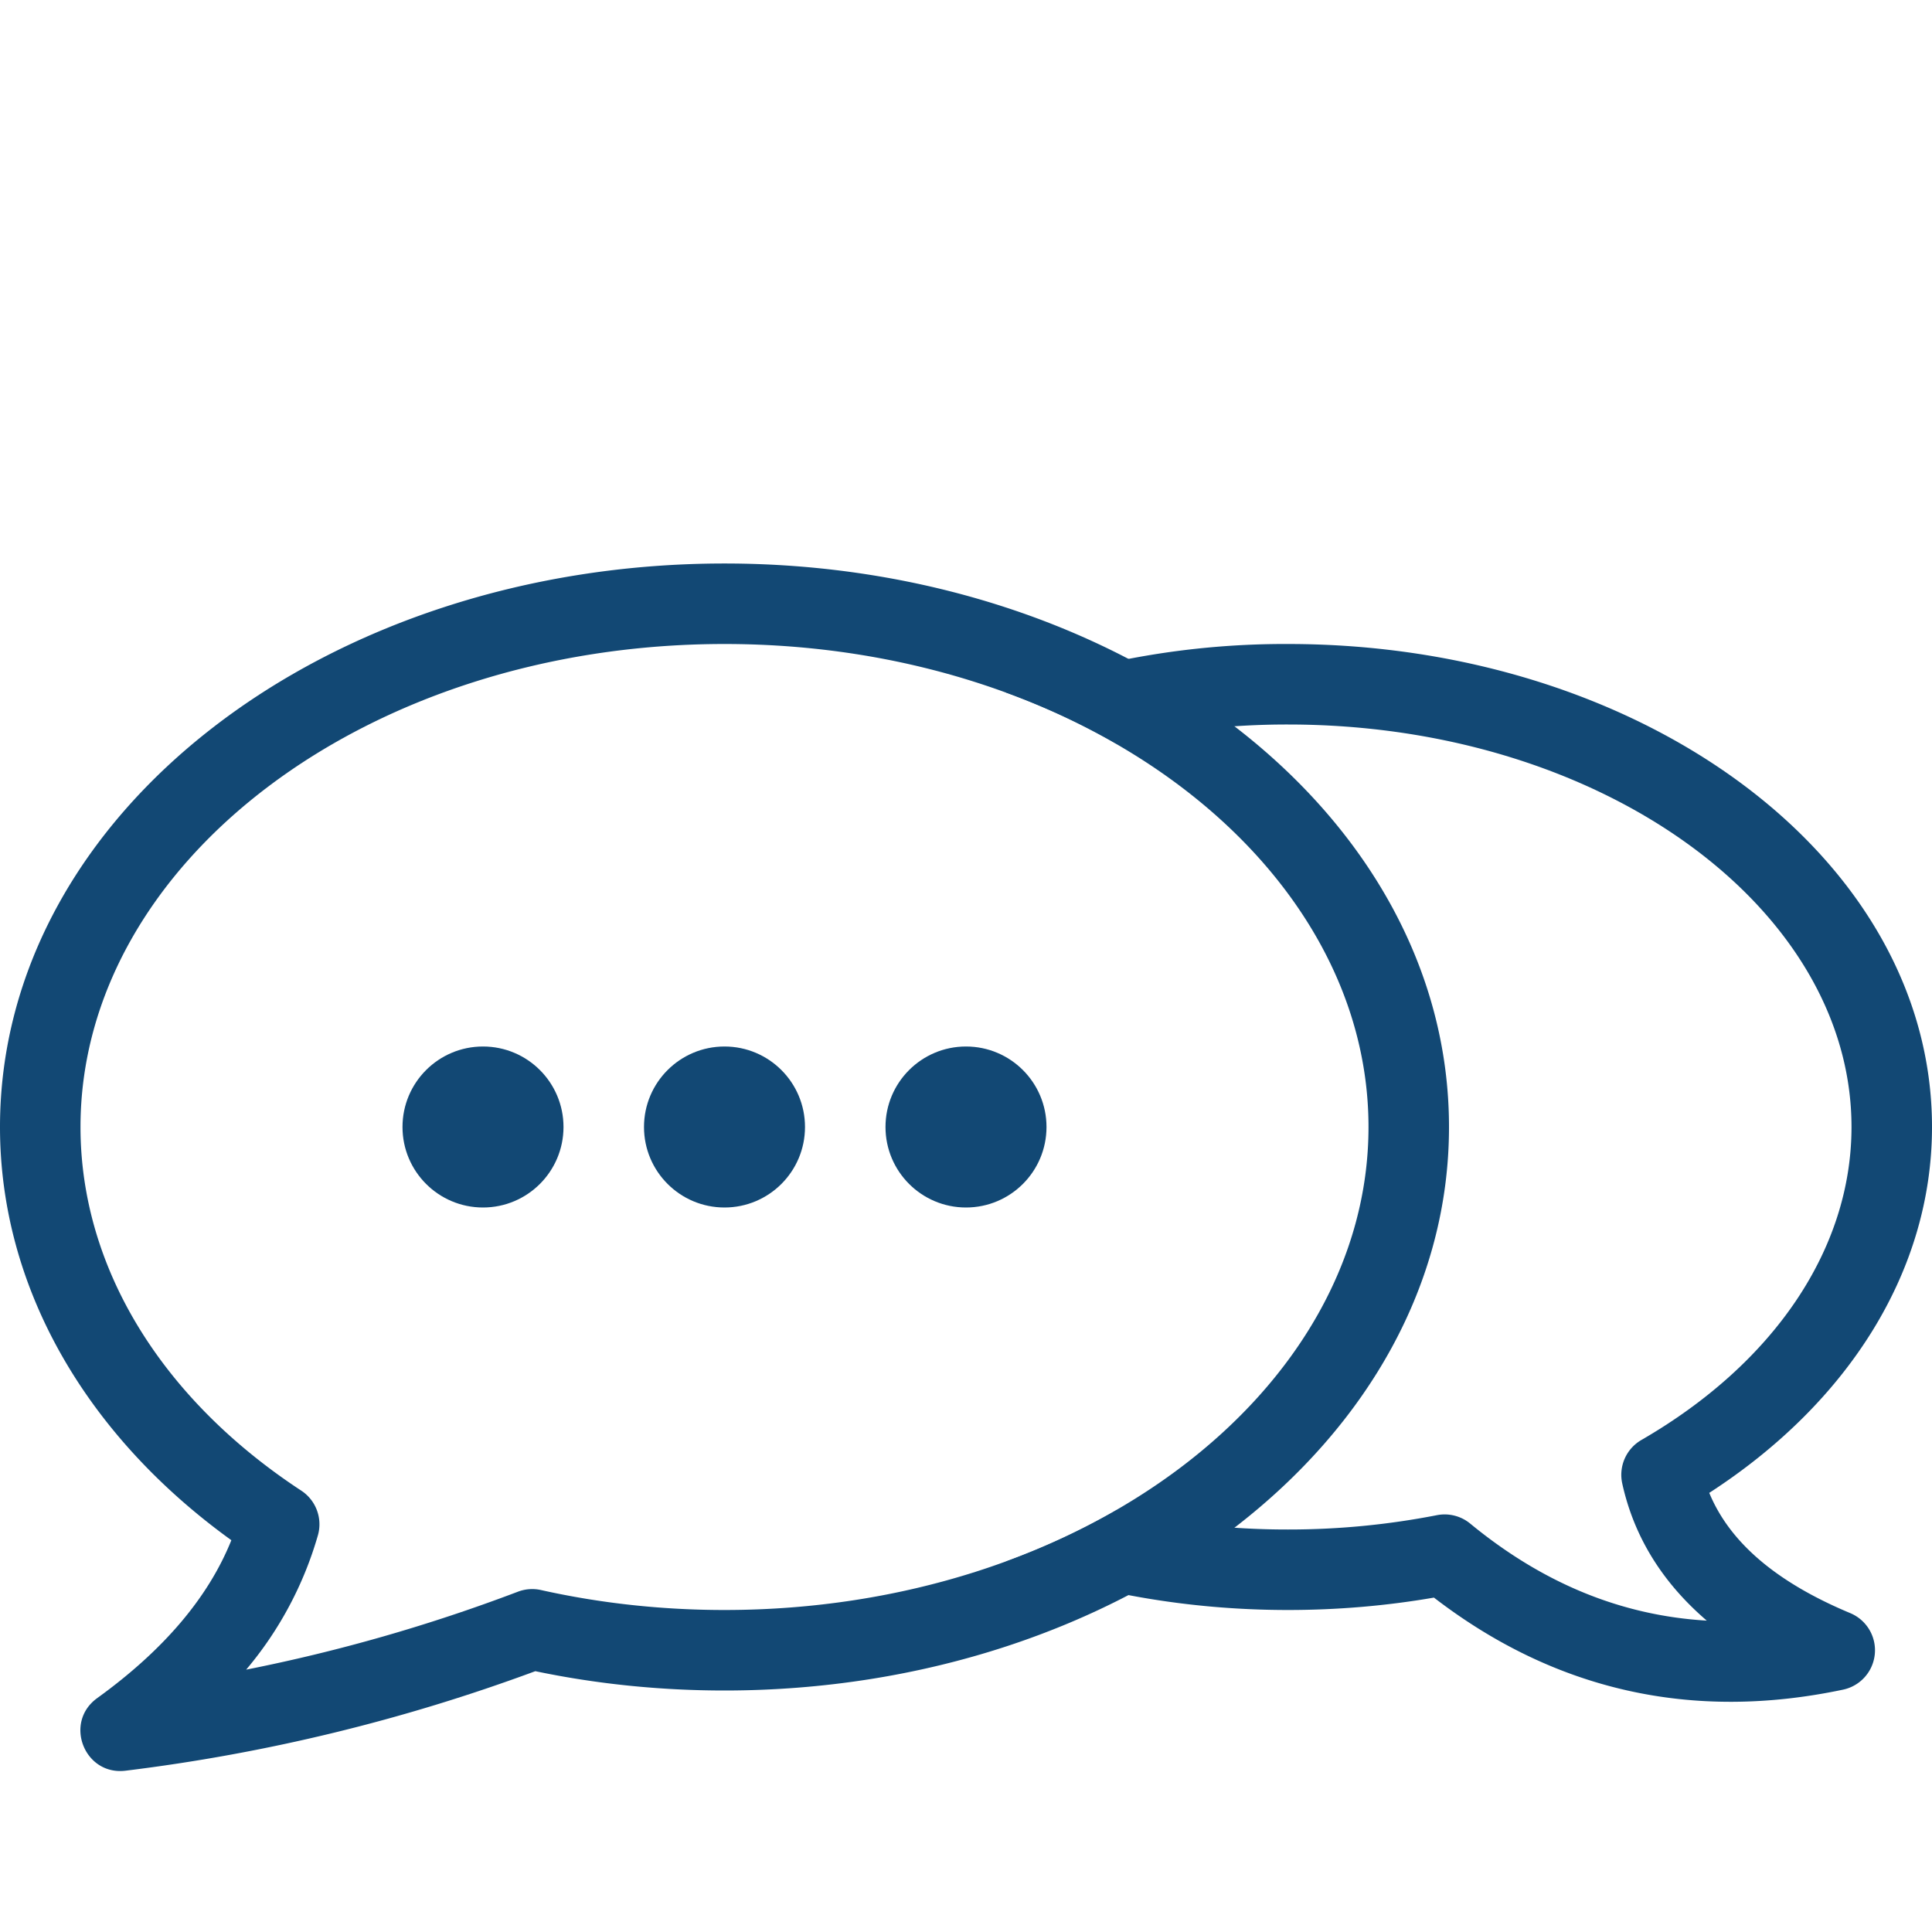 <svg xmlns="http://www.w3.org/2000/svg" version="1.1" xmlns:xlink="http://www.w3.org/1999/xlink" width="512" height="512" x="0" y="0" viewBox="0 0 24 24" style="enable-background:new 0 0 512 512" xml:space="preserve" class=""><g><g fill="#000" fill-rule="evenodd" transform="translate(0 7)"><path fill-rule="nonzero" d="M12.497 12.398c1.06.386 2.25.602 3.503.602.616 0 1.223-.052 1.813-.154 1.5 1.155 3.207 1.54 5.084 1.143a.5.5 0 0 0 .088-.95c-.927-.387-1.5-.884-1.752-1.494C22.965 10.424 24 8.785 24 7c0-3.353-3.61-6-8-6a10.26 10.26 0 0 0-3.503.602c.486.177.945.39 1.37.636A9.546 9.546 0 0 1 16 2c3.894 0 7 2.278 7 5 0 1.513-.961 2.935-2.61 3.888a.5.5 0 0 0-.238.54c.146.664.5 1.232 1.05 1.704-1.061-.063-2.036-.463-2.938-1.205a.5.5 0 0 0-.414-.105A9.601 9.601 0 0 1 16 12a9.546 9.546 0 0 1-2.133-.238 8.784 8.784 0 0 1-1.37.636z" fill="#124874" opacity="1" data-original="#000000"></path><path fill-rule="nonzero" d="M1.562 14.996c-.513.065-.774-.598-.355-.901.832-.601 1.383-1.255 1.667-1.962C1.064 10.827 0 8.988 0 7c0-3.9 4.054-7 9-7s9 3.1 9 7-4.054 7-9 7c-.802 0-1.59-.081-2.35-.24a22.568 22.568 0 0 1-5.088 1.236zm4.871-2.223a.5.5 0 0 1 .287-.021c.734.164 1.5.248 2.28.248 4.443 0 8-2.72 8-6s-3.557-6-8-6-8 2.72-8 6c0 1.742 1.005 3.377 2.742 4.517a.5.5 0 0 1 .208.552 4.523 4.523 0 0 1-.892 1.672 21.075 21.075 0 0 0 3.375-.968z" fill="#124874" opacity="1" data-original="#000000"></path><circle cx="6" cy="7" r="1" fill="#124874" opacity="1" data-original="#000000"></circle><circle cx="9" cy="7" r="1" fill="#124874" opacity="1" data-original="#000000"></circle><circle cx="12" cy="7" r="1" fill="#124874" opacity="1" data-original="#000000"></circle></g></g></svg>